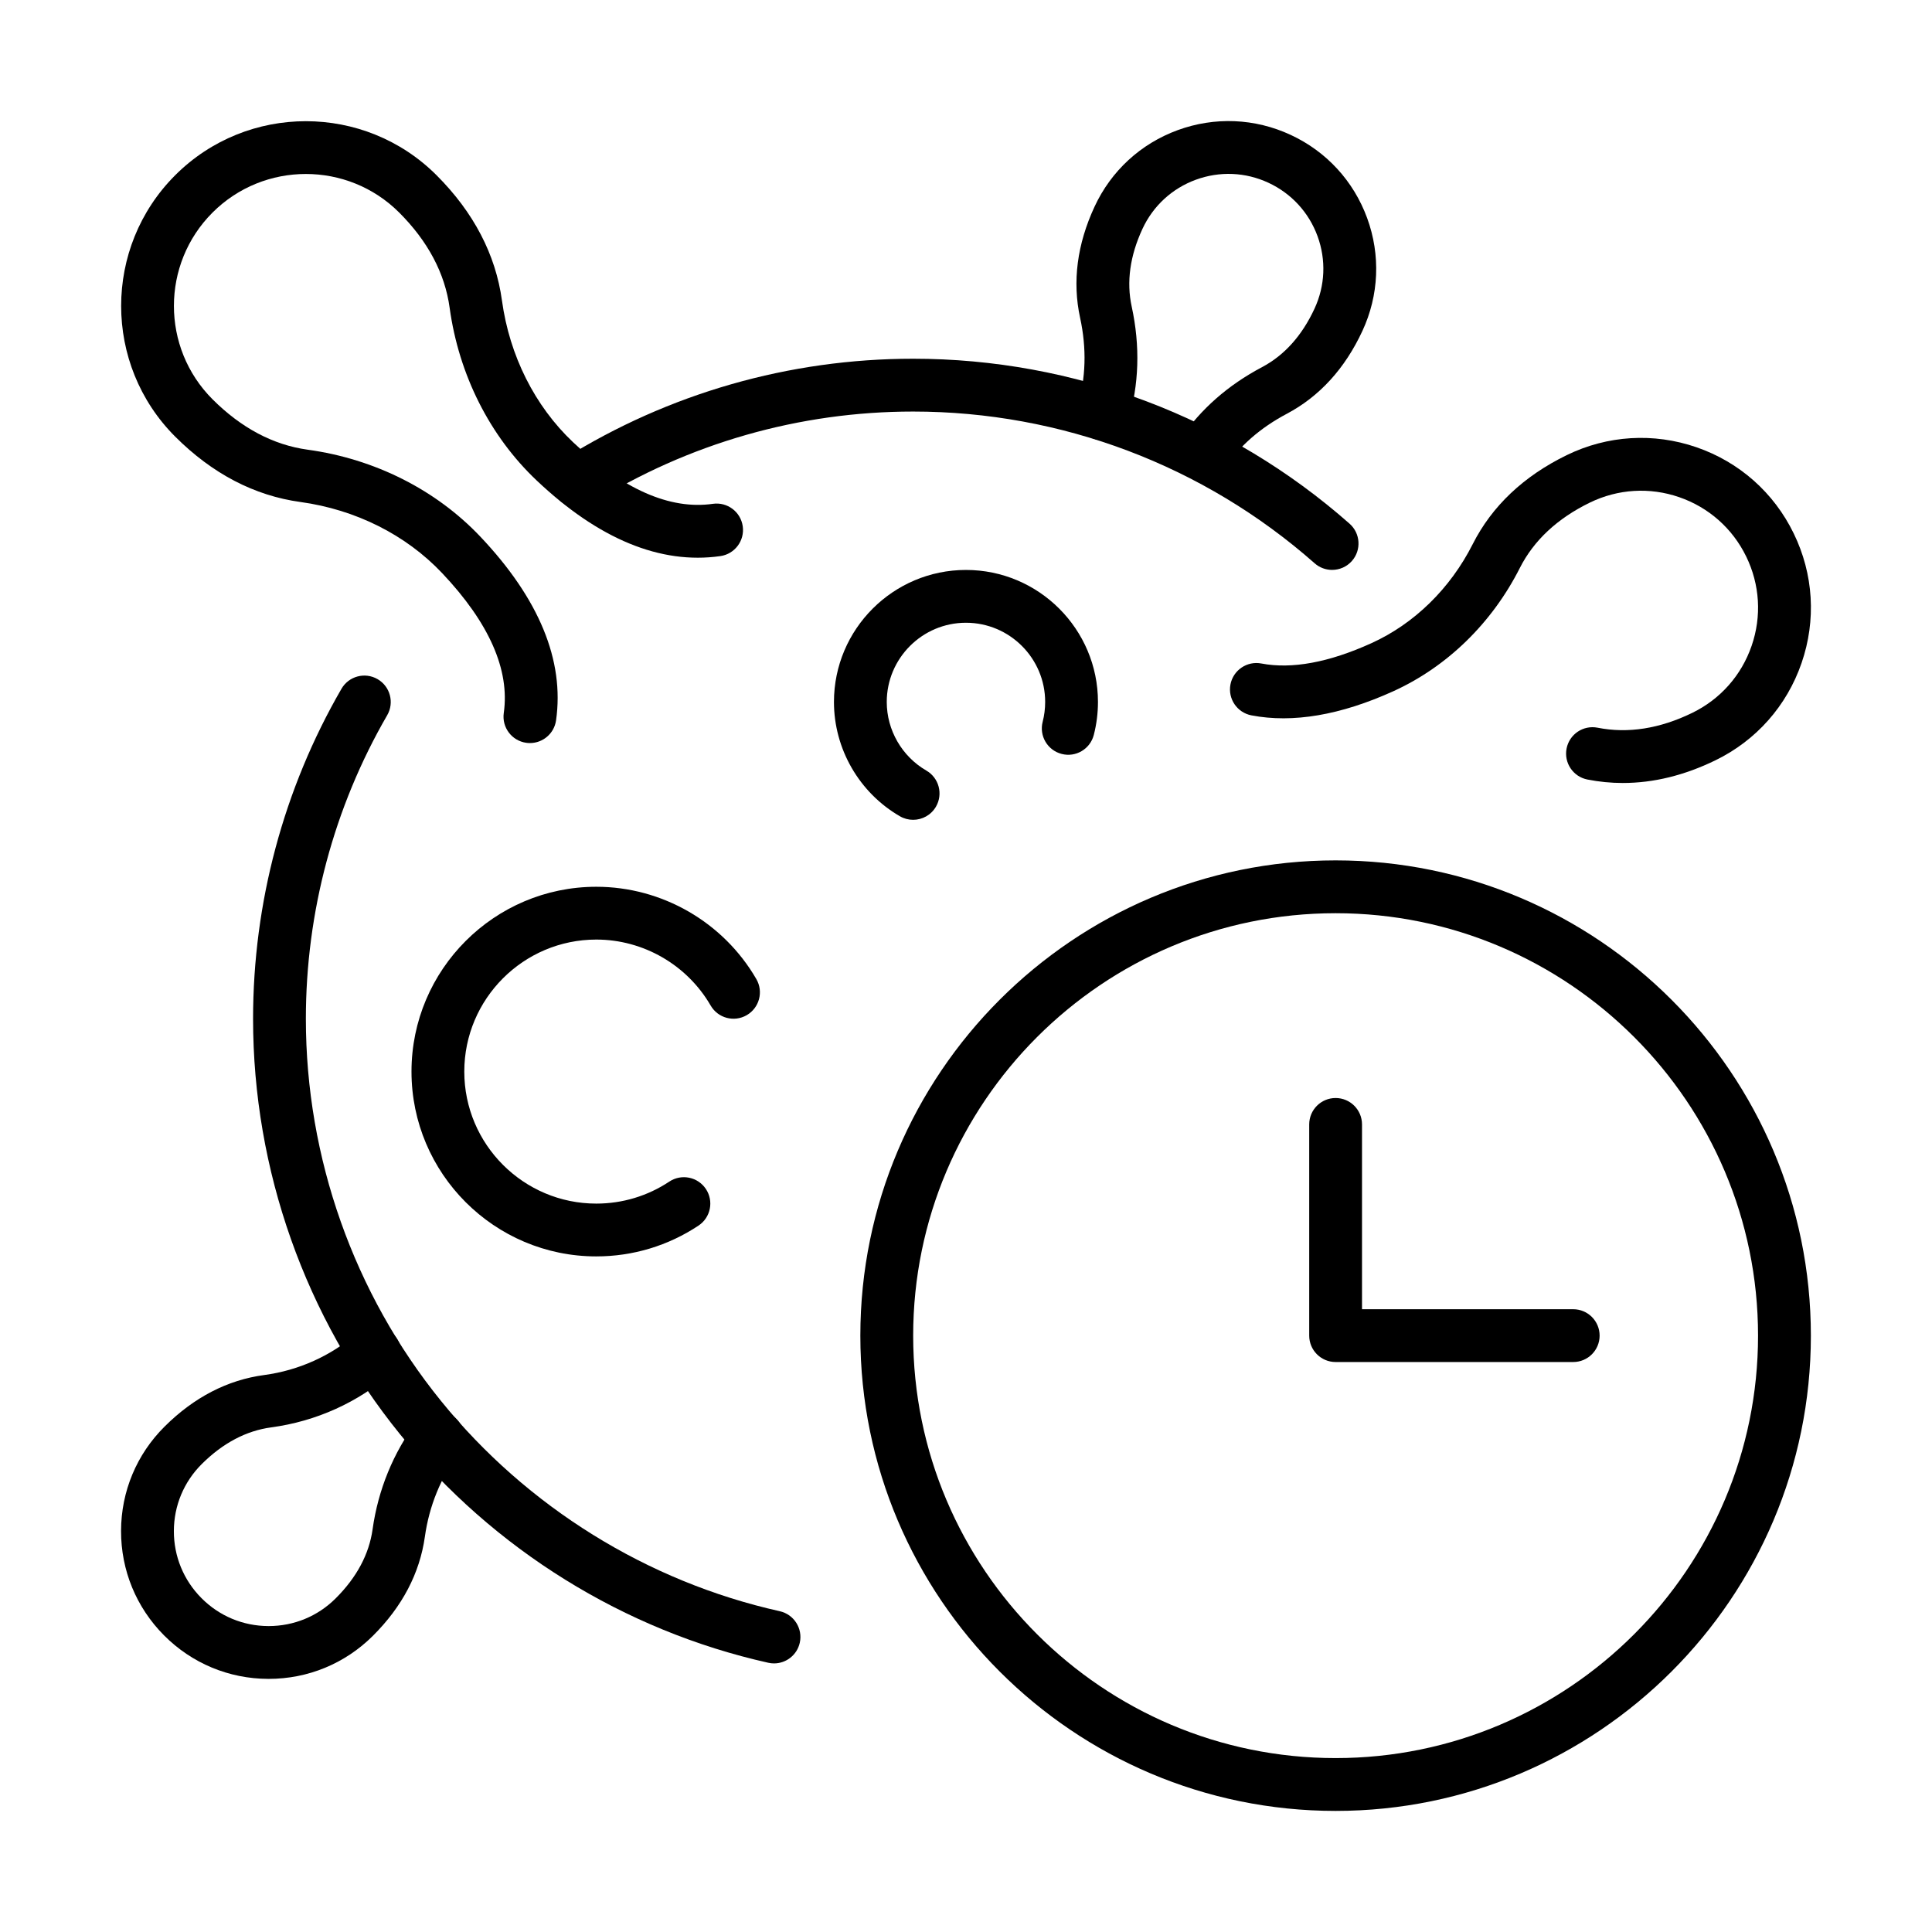 <?xml version="1.0" encoding="UTF-8"?>
<!-- Uploaded to: SVG Repo, www.svgrepo.com, Generator: SVG Repo Mixer Tools -->
<svg fill="#000000" width="800px" height="800px" version="1.1" viewBox="144 144 512 512" xmlns="http://www.w3.org/2000/svg">
 <g>
  <path d="m284.44 340.92c-0.328 0-0.66-0.023-0.996-0.07-3.824-0.547-6.484-4.09-5.938-7.914 1.629-11.41-3.871-23.883-16.352-37.07-9.582-10.137-22.91-16.82-37.516-18.828-12.211-1.672-23.383-7.504-33.211-17.328-19.098-19.098-19.098-50.172 0-69.27 19.094-19.094 50.172-19.094 69.266 0 9.828 9.828 15.66 21.004 17.332 33.211 2.004 14.609 8.688 27.934 18.824 37.52 13.191 12.477 25.668 17.98 37.07 16.348 3.828-0.543 7.371 2.113 7.914 5.941 0.547 3.824-2.109 7.367-5.938 7.914-15.848 2.254-32.219-4.481-48.664-20.035-12.445-11.77-20.637-28.027-23.074-45.785-1.246-9.117-5.742-17.602-13.359-25.219-13.645-13.637-35.836-13.637-49.477 0-13.641 13.641-13.641 35.836 0 49.48 7.617 7.613 16.102 12.109 25.215 13.359 17.758 2.438 34.016 10.629 45.785 23.07 15.559 16.445 22.301 32.82 20.039 48.668-0.5 3.488-3.492 6.008-6.922 6.008z"/>
  <path d="m574.1 351.5c-3.168 0-6.309-0.305-9.434-0.922-3.789-0.75-6.254-4.434-5.504-8.227 0.754-3.785 4.414-6.25 8.227-5.5 8.027 1.59 16.465 0.262 25.09-3.941 7.441-3.629 13.023-9.934 15.719-17.762 2.699-7.824 2.188-16.23-1.441-23.672-3.625-7.441-9.934-13.023-17.758-15.723-7.824-2.699-16.23-2.18-23.672 1.441-8.625 4.203-14.871 10.039-18.562 17.336-7.387 14.605-19.301 26.203-33.555 32.668-13.961 6.332-26.602 8.48-37.57 6.379-3.797-0.727-6.285-4.391-5.559-8.184 0.727-3.801 4.402-6.285 8.184-5.562 8.07 1.543 17.887-0.262 29.168-5.379 11.359-5.152 20.891-14.469 26.844-26.238 5.102-10.086 13.488-18.027 24.922-23.598 10.797-5.266 23-6.008 34.367-2.094 11.359 3.914 20.516 12.02 25.777 22.824 5.266 10.801 6.008 23 2.09 34.363-3.914 11.363-12.02 20.516-22.82 25.777-8.219 4.004-16.43 6.012-24.512 6.012z"/>
  <path d="m497.02 295.03c-1.645 0-3.293-0.574-4.625-1.75-29.387-25.934-67.176-40.215-106.4-40.215-30.18 0-59.625 8.43-85.152 24.387-3.277 2.055-7.594 1.055-9.645-2.223-2.047-3.277-1.051-7.594 2.227-9.641 27.754-17.352 59.766-26.52 92.566-26.52 42.641 0 83.719 15.527 115.66 43.719 2.894 2.559 3.172 6.981 0.617 9.879-1.383 1.566-3.309 2.363-5.25 2.363z"/>
  <path d="m349.13 584.82c-0.504 0-1.016-0.055-1.527-0.172-38.184-8.523-72.844-30.031-97.598-60.57-25.109-30.973-38.938-70.07-38.938-110.08 0-30.746 8.102-60.992 23.434-87.473 1.941-3.344 6.219-4.484 9.562-2.547 3.344 1.934 4.484 6.219 2.551 9.562-14.102 24.348-21.555 52.168-21.555 80.457 0 36.812 12.719 72.777 35.816 101.27 22.777 28.098 54.656 47.887 89.773 55.723 3.769 0.84 6.144 4.582 5.305 8.352-0.727 3.262-3.617 5.477-6.824 5.477z"/>
  <path d="m462.52 271.32c-1.367 0-2.75-0.398-3.965-1.234-3.18-2.191-3.981-6.551-1.789-9.73 5.531-8.027 12.633-14.266 21.699-19.07 5.902-3.125 10.574-8.336 13.887-15.477 2.828-6.09 3.113-12.918 0.809-19.223-2.309-6.301-6.934-11.328-13.02-14.156-6.09-2.828-12.91-3.109-19.219-0.805-6.305 2.309-11.332 6.934-14.156 13.02-3.316 7.144-4.277 14.074-2.856 20.598 2.281 10.477 1.961 20.715-0.949 30.438-1.109 3.703-5.016 5.801-8.711 4.699-3.703-1.109-5.805-5.008-4.699-8.711 2.227-7.426 2.457-15.316 0.688-23.445-2.09-9.574-0.801-19.492 3.832-29.469 4.398-9.48 12.227-16.68 22.043-20.273 9.812-3.586 20.438-3.144 29.918 1.258 9.48 4.398 16.68 12.227 20.273 22.039 3.59 9.816 3.144 20.441-1.254 29.922-4.629 9.977-11.371 17.363-20.031 21.953-7.035 3.727-12.504 8.516-16.73 14.645-1.359 1.969-3.543 3.023-5.769 3.023z"/>
  <path d="m215.21 588.92h-0.113c-10.453-0.031-20.266-4.129-27.633-11.539-7.367-7.414-11.41-17.25-11.383-27.699 0.031-10.449 4.129-20.266 11.543-27.633 7.797-7.758 16.676-12.352 26.395-13.652 9.188-1.234 17.727-5.094 24.691-11.156 2.914-2.539 7.336-2.231 9.871 0.684 2.539 2.914 2.234 7.336-0.684 9.871-9.035 7.871-20.109 12.871-32.02 14.473-6.617 0.887-12.805 4.152-18.391 9.703-4.762 4.734-7.394 11.039-7.41 17.75-0.02 6.711 2.578 13.031 7.312 17.793 4.731 4.762 11.035 7.394 17.746 7.41h0.074c6.688 0 12.977-2.594 17.719-7.312 5.586-5.551 8.887-11.719 9.812-18.328 1.465-10.461 5.5-20.328 11.664-28.535 2.32-3.094 6.707-3.711 9.797-1.395 3.09 2.324 3.715 6.711 1.391 9.801-4.746 6.316-7.856 13.949-8.992 22.066-1.359 9.707-6.004 18.562-13.805 26.316-7.387 7.344-17.18 11.383-27.586 11.383z"/>
  <path d="m385.98 361.26c-1.191 0-2.394-0.305-3.5-0.945-10.777-6.238-17.473-17.848-17.473-30.289 0-19.289 15.691-34.984 34.98-34.984 19.293 0 34.984 15.695 34.984 34.984 0 2.961-0.371 5.906-1.105 8.746-0.965 3.742-4.781 6-8.52 5.027-3.746-0.965-5.996-4.781-5.027-8.523 0.438-1.699 0.66-3.465 0.66-5.25 0-11.574-9.418-20.992-20.992-20.992-11.57 0-20.988 9.418-20.988 20.992 0 7.469 4.023 14.434 10.492 18.184 3.344 1.934 4.484 6.215 2.551 9.559-1.297 2.242-3.648 3.492-6.062 3.492z"/>
  <path d="m302.03 476.96c-27.008 0-48.98-21.973-48.98-48.98 0-27.004 21.973-48.977 48.98-48.977 17.418 0 33.672 9.371 42.41 24.465 1.938 3.344 0.797 7.625-2.547 9.562-3.352 1.938-7.625 0.793-9.562-2.551-6.246-10.785-17.859-17.484-30.301-17.484-19.293 0-34.988 15.695-34.988 34.984 0 19.293 15.695 34.988 34.988 34.988 6.918 0 13.605-2.016 19.34-5.828 3.219-2.137 7.562-1.262 9.699 1.957 2.141 3.219 1.266 7.559-1.953 9.699-8.035 5.34-17.402 8.164-27.086 8.164z"/>
  <path d="m560.92 504.95h-62.969c-3.863 0-6.996-3.129-6.996-6.996v-55.973c0-3.863 3.133-6.996 6.996-6.996s6.996 3.133 6.996 6.996v48.977h55.973c3.863 0 6.996 3.133 6.996 6.996 0 3.867-3.133 6.996-6.996 6.996z"/>
  <path d="m497.95 623.91c-69.449 0-125.95-56.5-125.95-125.95 0-69.445 56.5-125.95 125.95-125.95s125.95 56.5 125.95 125.95c0 69.449-56.496 125.95-125.95 125.95zm0-237.9c-61.73 0-111.95 50.223-111.95 111.95 0 61.73 50.223 111.95 111.95 111.95s111.95-50.223 111.95-111.95c0-61.73-50.223-111.95-111.95-111.95z"/>
 </g>
</svg>